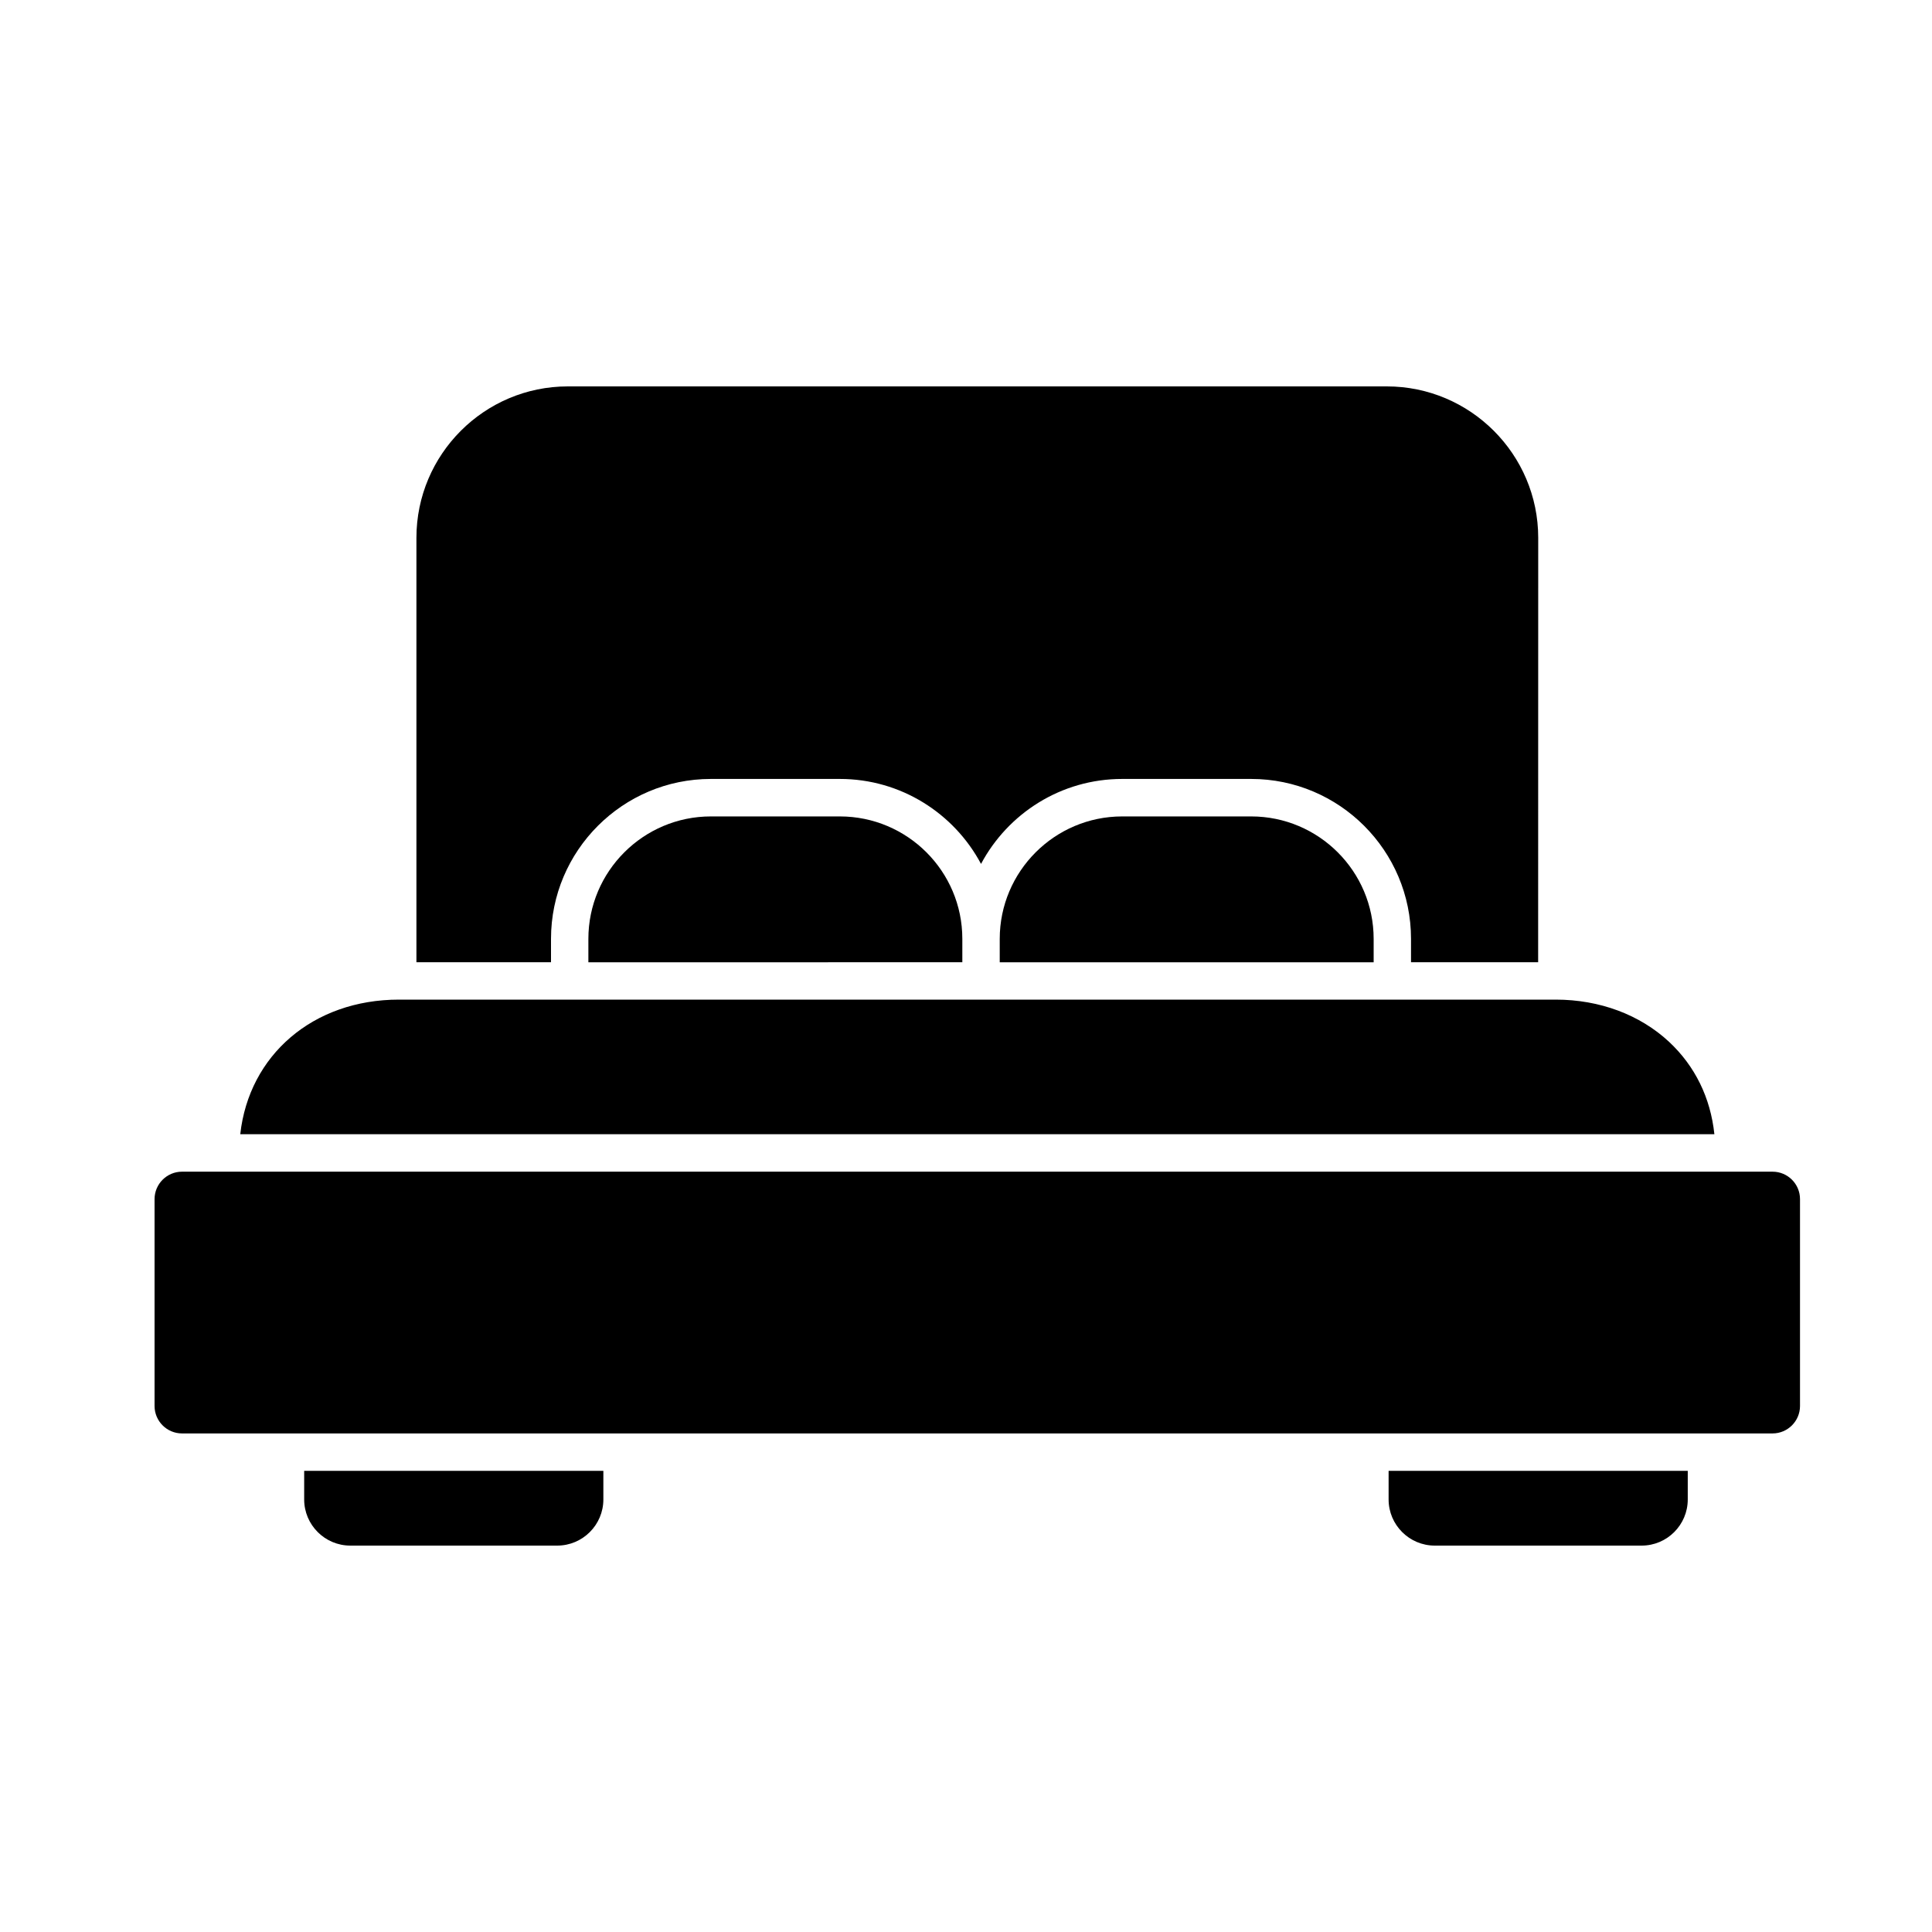 <svg width="50" height="50" viewBox="0 0 50 50" fill="none" xmlns="http://www.w3.org/2000/svg">
<path d="M7.872 38.806C7.872 39.464 8.408 40 9.066 40H14.421C15.079 40 15.615 39.464 15.615 38.806V38.065H7.872L7.872 38.806Z" fill="black"/>
<path d="M43.196 26.963C42.439 26.259 41.398 25.87 40.262 25.87H10.324C8.101 25.87 6.444 27.308 6.218 29.353H44.368C44.268 28.409 43.867 27.59 43.196 26.963Z" fill="black"/>
<path d="M21.735 21.129H18.397C16.65 21.129 15.227 22.551 15.227 24.299V24.904L24.905 24.903V24.297C24.905 22.549 23.483 21.129 21.735 21.129Z" fill="black"/>
<path d="M14.26 24.297C14.26 22.015 16.116 20.159 18.397 20.159H21.735C23.316 20.159 24.692 21.051 25.389 22.358C26.085 21.051 27.461 20.159 29.042 20.159H32.38C34.662 20.159 36.517 22.015 36.517 24.297V24.902H39.807L39.809 13.919C39.809 11.757 38.05 10 35.89 10H14.695C12.534 10 10.777 11.759 10.777 13.919V24.902H14.26L14.26 24.297Z" fill="black"/>
<path d="M32.38 21.129H29.043C27.295 21.129 25.873 22.551 25.873 24.299V24.904H35.55V24.299C35.55 22.549 34.128 21.129 32.38 21.129Z" fill="black"/>
<path d="M35.937 38.806C35.937 39.464 36.473 40 37.131 40H42.486C43.144 40 43.679 39.464 43.679 38.806V38.065H35.937L35.937 38.806Z" fill="black"/>
<path d="M45.874 30.323H4.71C4.319 30.323 4 30.642 4 31.033V36.387C4 36.778 4.319 37.097 4.71 37.097H45.874C46.265 37.097 46.584 36.778 46.584 36.387V31.033C46.584 30.64 46.265 30.323 45.874 30.323Z" fill="black"/>
</svg>
